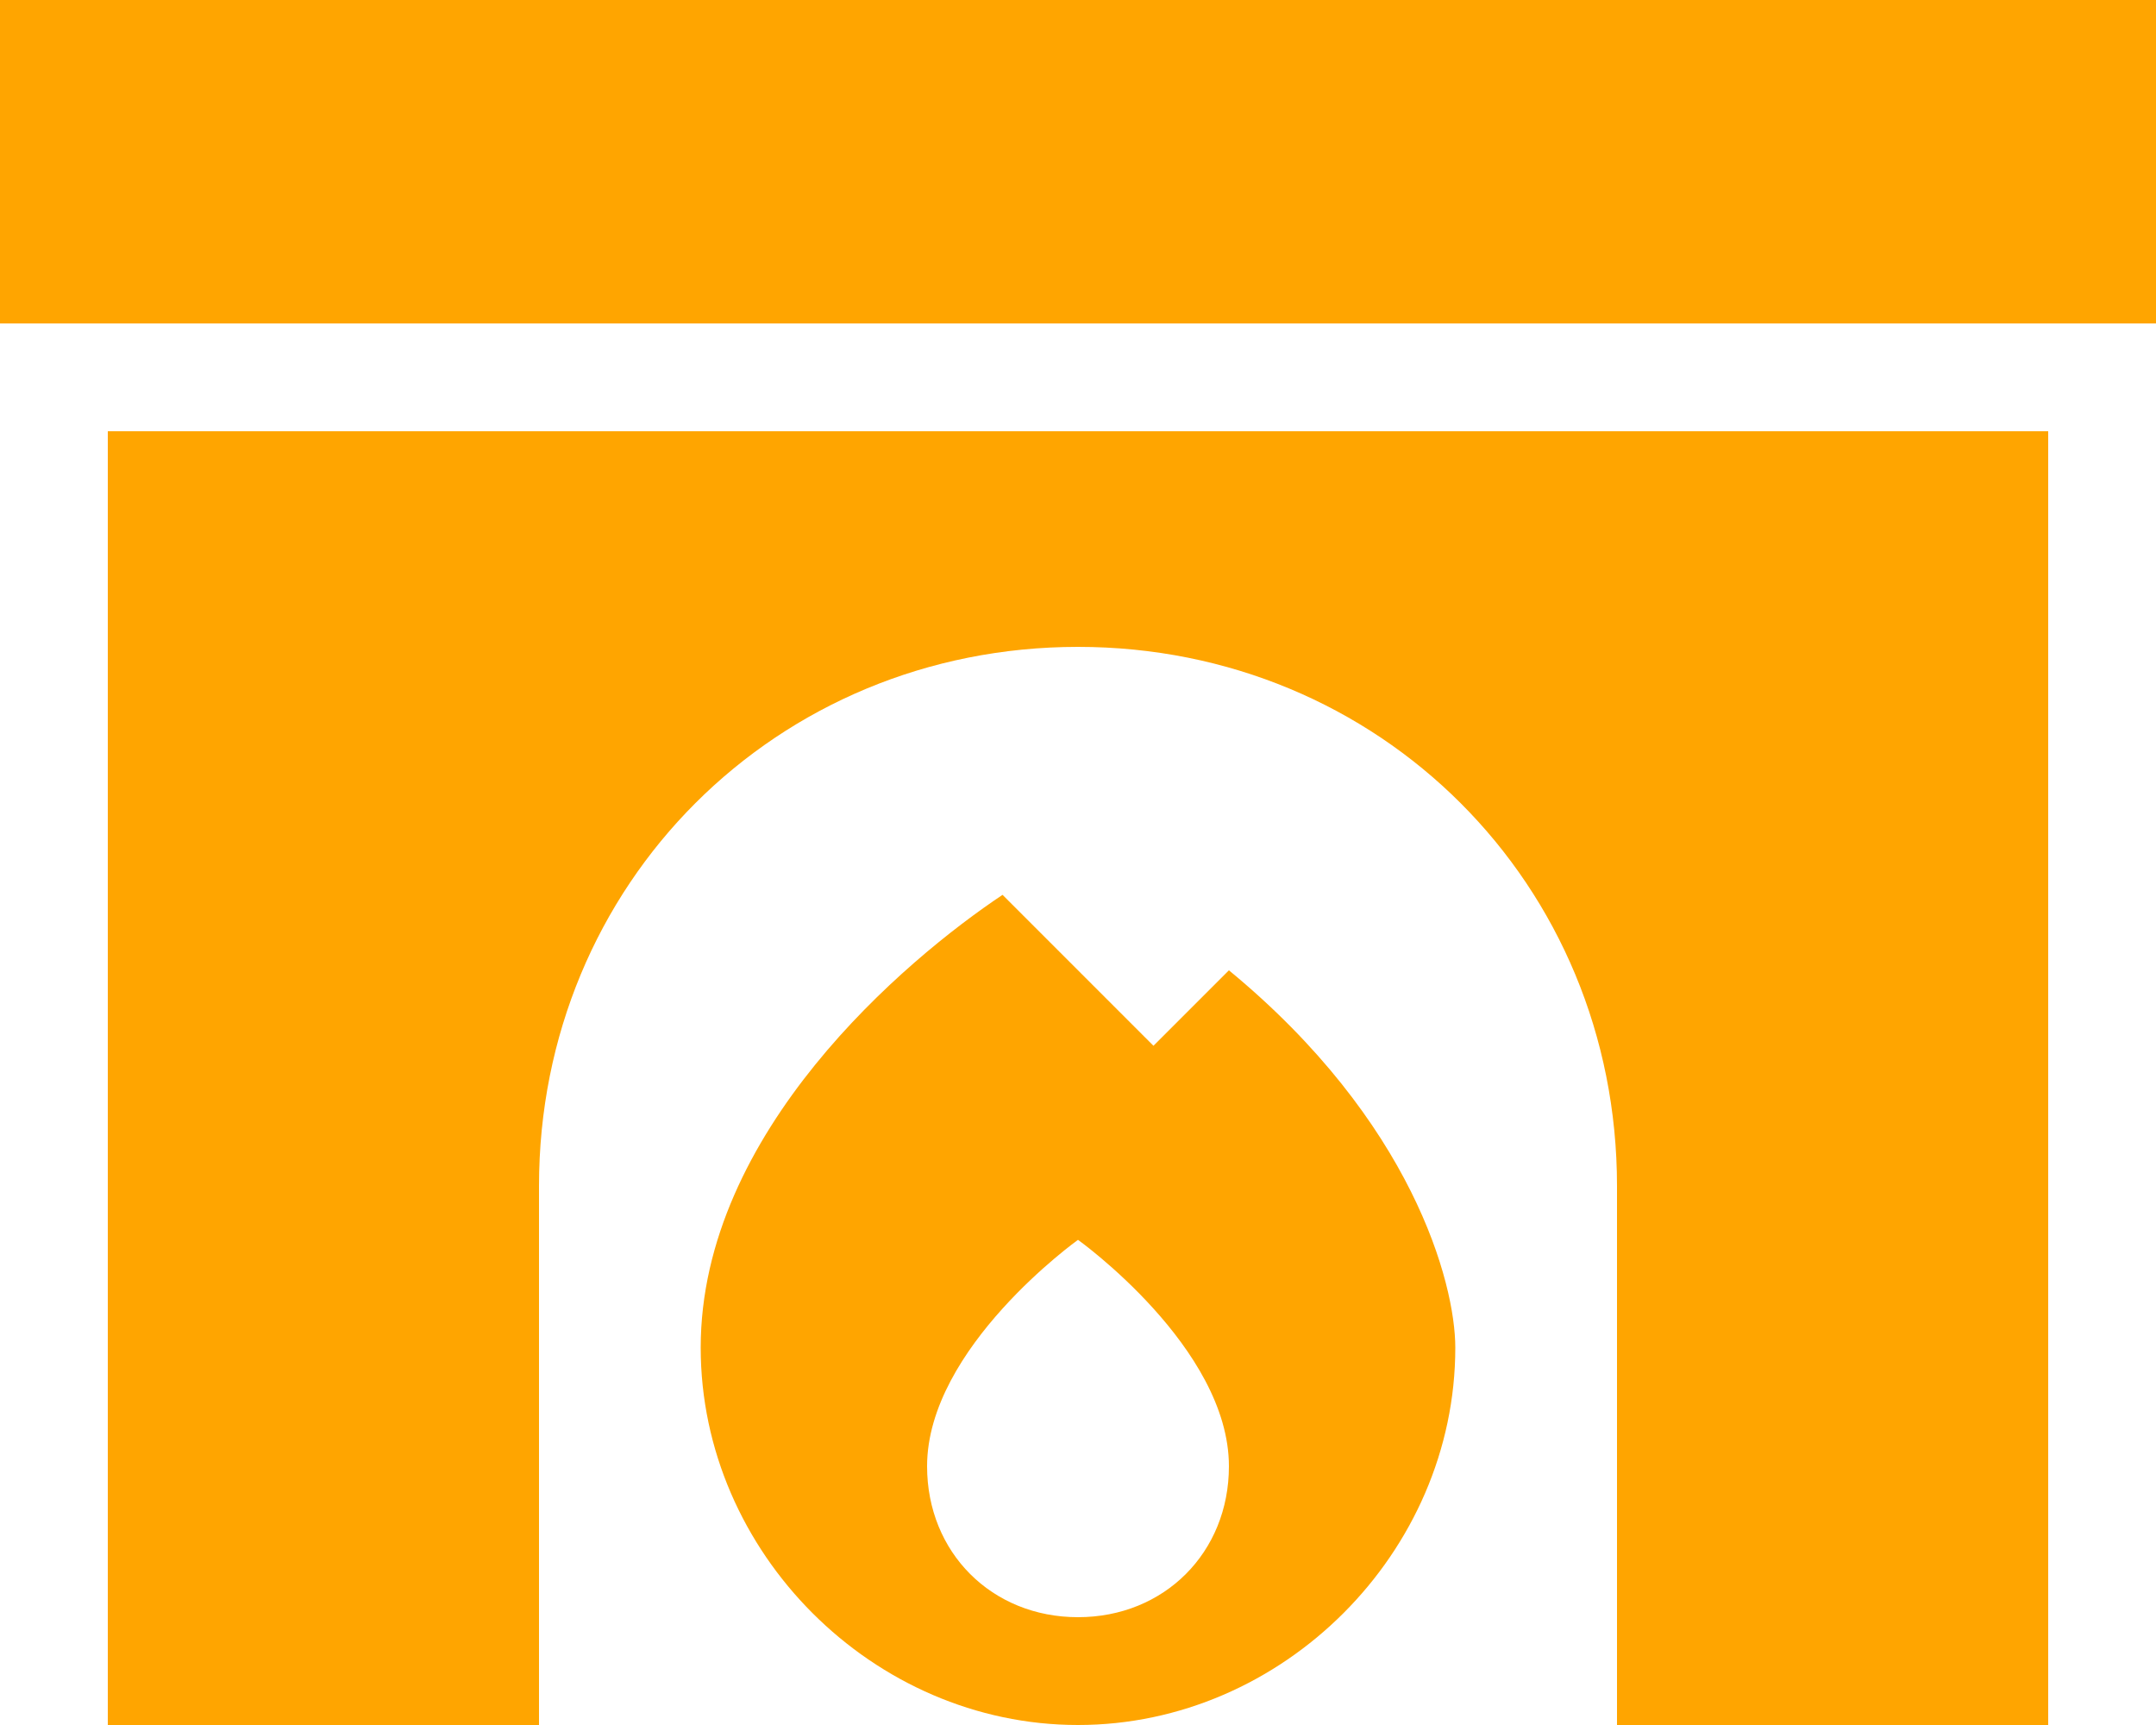 <?xml version="1.0" encoding="UTF-8"?>
<!-- Generator: Adobe Illustrator 28.0.0, SVG Export Plug-In . SVG Version: 6.00 Build 0)  -->
<svg xmlns="http://www.w3.org/2000/svg" xmlns:xlink="http://www.w3.org/1999/xlink" version="1.1" id="Ebene_1" x="0px" y="0px" viewBox="0 0 20 16" style="enable-background:new 0 0 20 16;" xml:space="preserve">
<style type="text/css">
	.st0{fill:#FFA500;}
</style>
<path class="st0" d="M0,0v3h20V0H0z M19,4H1v12h4v-5c0-2.8,2.2-5,5-5s5,2.2,5,5v5h4V4z M9.3,8.3c-0.9,0.6-2.8,2.2-2.8,4.2  c0,1.9,1.6,3.5,3.5,3.5s3.5-1.6,3.5-3.5c0-0.6-0.4-2.1-2.1-3.5l-0.7,0.7C10.7,9.7,9.3,8.3,9.3,8.3z M11.4,13.6  c0,0.8-0.6,1.4-1.4,1.4s-1.4-0.6-1.4-1.4c0-1.1,1.4-2.1,1.4-2.1S11.4,12.5,11.4,13.6z"></path>
</svg>
